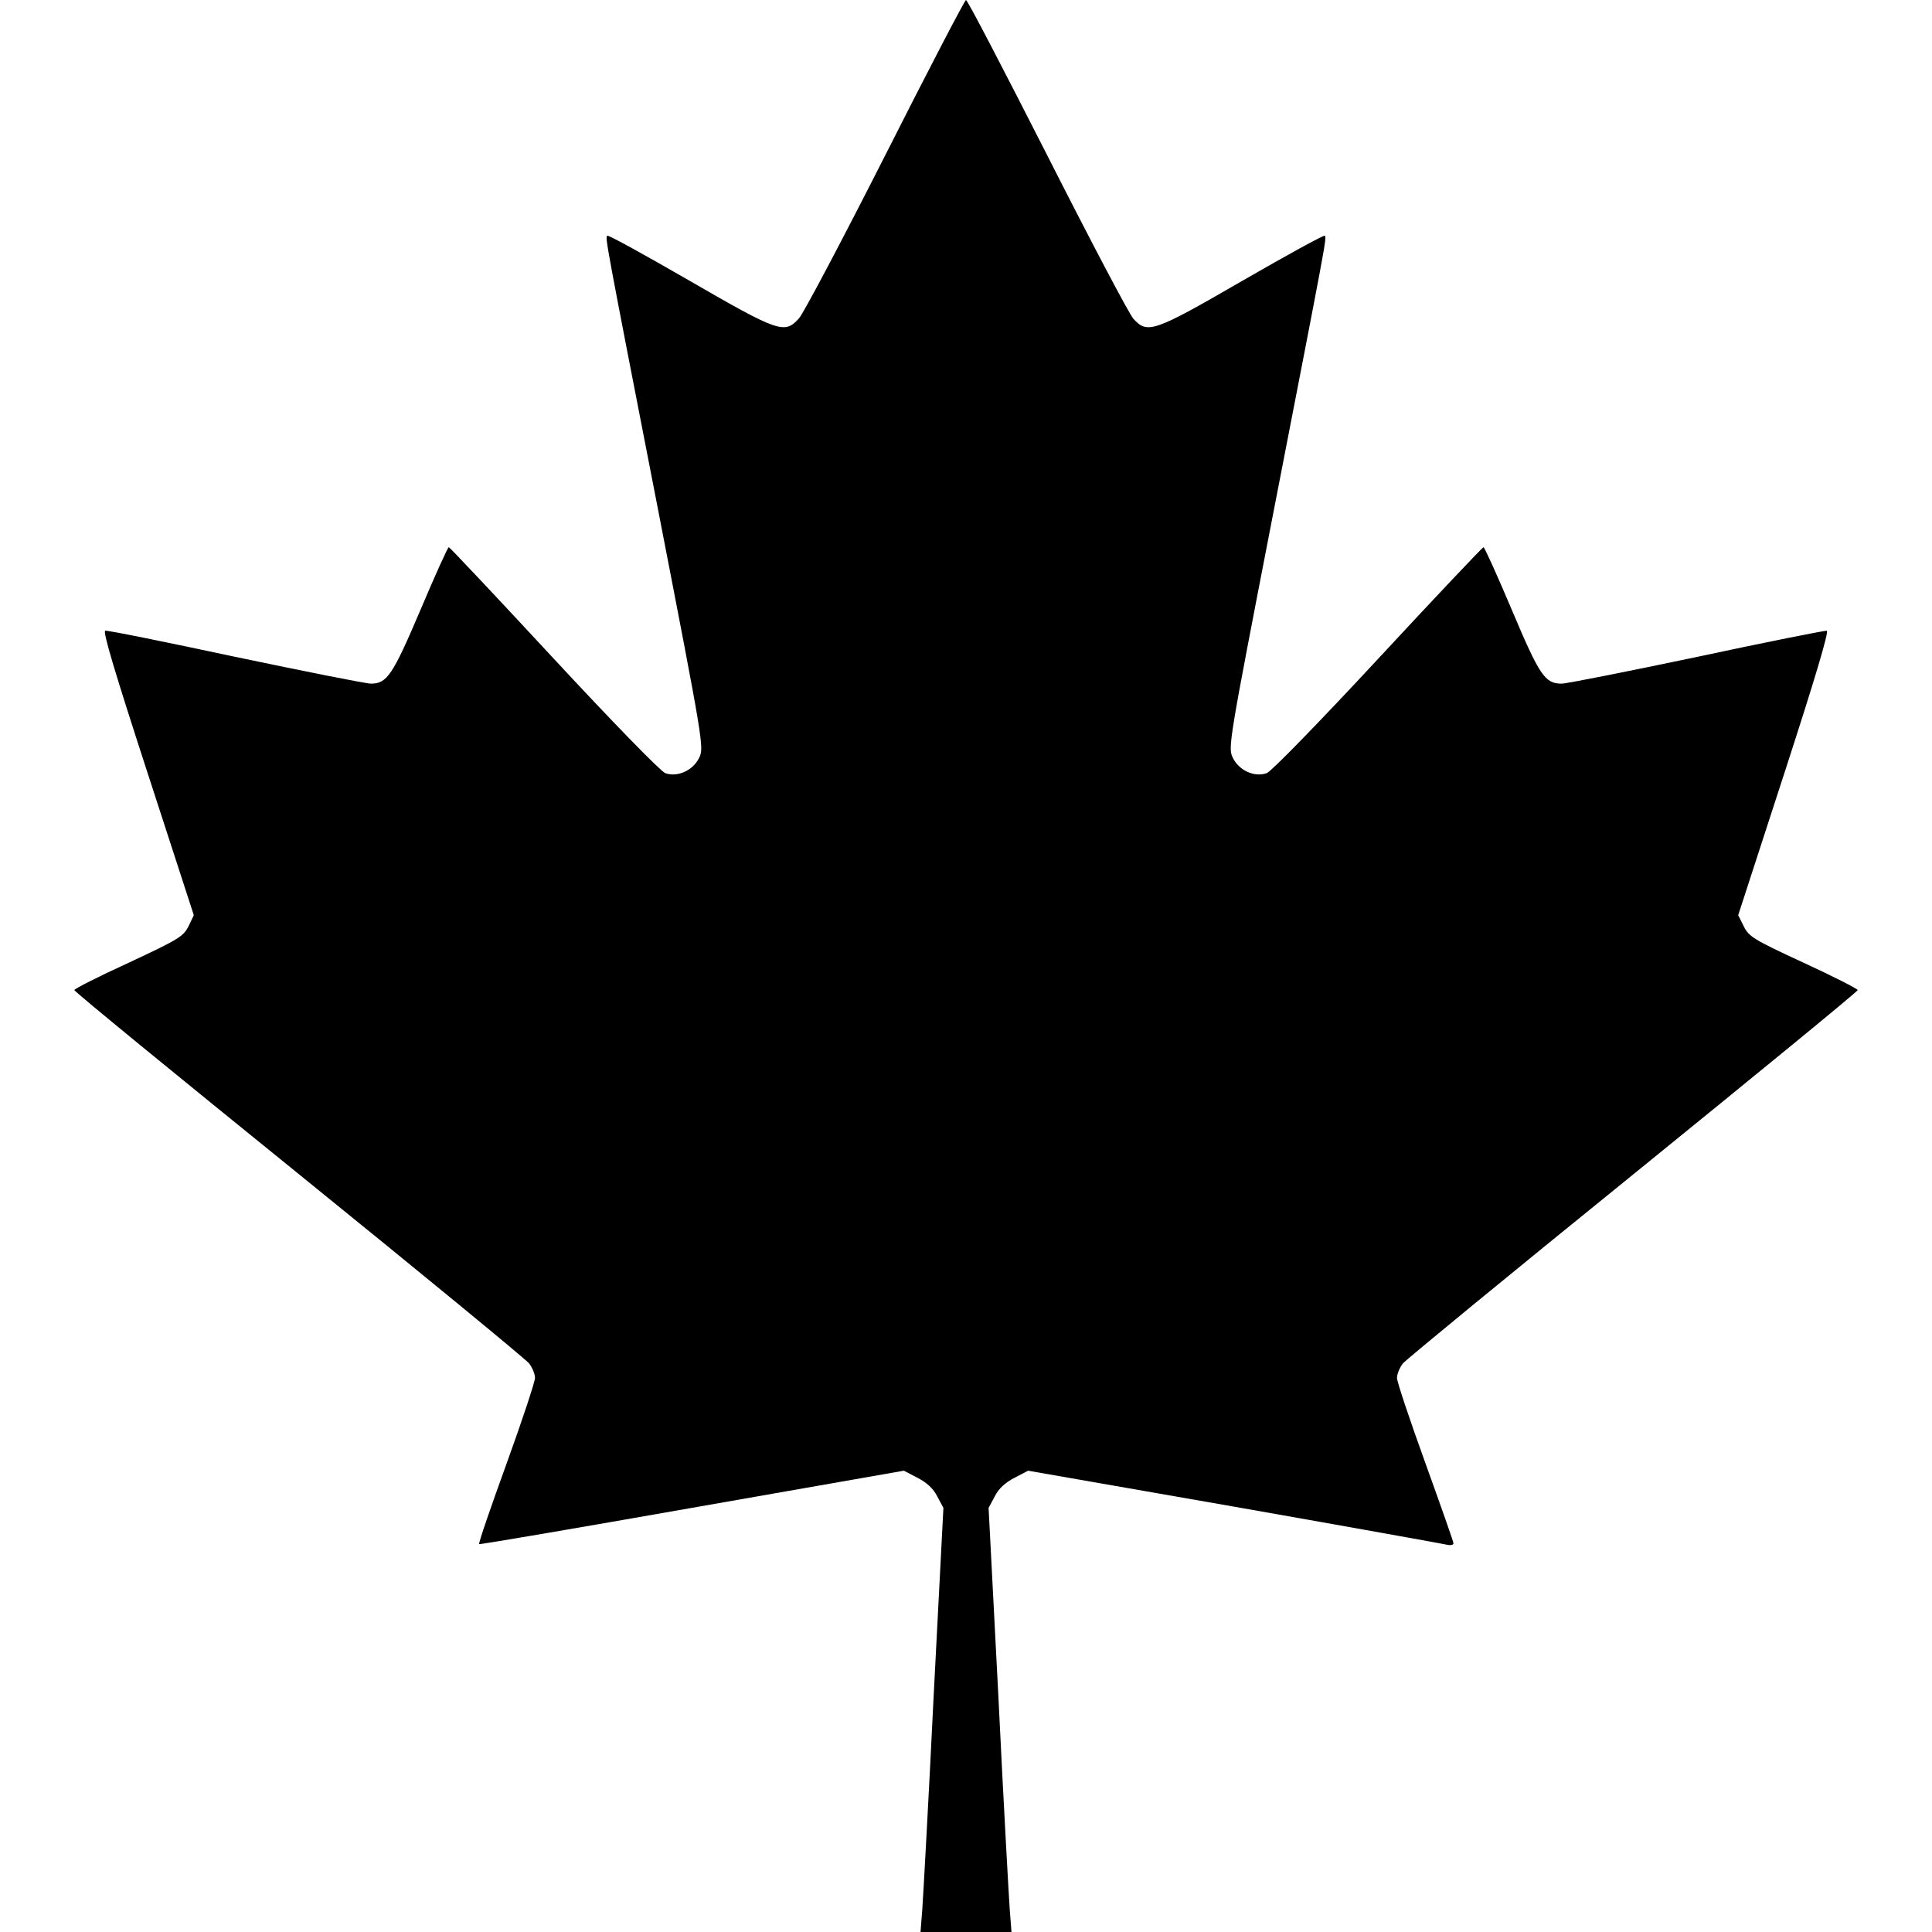 <?xml version="1.0" encoding="UTF-8" standalone="yes"?>
<svg version="1.0" xmlns="http://www.w3.org/2000/svg" width="650" height="650" viewBox="0 0 650 650" preserveAspectRatio="xMidYMid meet">
  <g transform="translate(0,650) scale(0.1,-0.1)" fill="#000000" stroke="none">
    <path d="M2979 5979 c-145 -286 -276 -534 -291 -550 -48 -54 -68 -47 -369 127
-149 86 -272 154 -276 151 -7 -8 -8 -3 172 -927 153 -789 154 -795 137 -830
-21 -43 -74 -66 -114 -51 -15 5 -183 178 -375 385 -191 206 -350 375 -353 375
-3 1 -46 -94 -95 -210 -94 -221 -113 -249 -167 -249 -17 0 -222 41 -456 90
-234 50 -431 90 -438 88 -9 -2 34 -145 143 -480 l155 -477 -18 -38 c-18 -34
-32 -43 -201 -122 -101 -46 -183 -88 -183 -92 0 -5 340 -283 755 -619 415
-336 764 -623 775 -637 11 -14 20 -36 20 -49 0 -12 -43 -143 -96 -289 -53
-146 -95 -268 -92 -270 2 -2 324 53 716 122 l713 125 46 -24 c31 -16 53 -36
66 -62 l21 -39 -33 -636 c-17 -350 -35 -671 -38 -714 l-6 -77 153 0 153 0 -6
78 c-3 42 -21 363 -38 713 l-33 636 21 39 c13 26 35 46 66 62 l46 24 693 -121
c381 -67 703 -125 716 -128 12 -3 22 -1 22 5 0 5 -43 127 -95 271 -52 144 -95
272 -95 285 0 13 9 35 20 49 11 13 360 300 775 636 415 337 755 615 755 620 0
4 -82 46 -182 92 -169 78 -184 88 -201 122 l-19 38 155 477 c103 317 151 478
143 480 -6 1 -203 -38 -436 -88 -234 -49 -439 -90 -456 -90 -56 0 -74 26 -168
249 -49 116 -92 211 -95 210 -3 0 -163 -169 -354 -375 -192 -207 -360 -380
-375 -385 -40 -15 -93 8 -114 51 -17 35 -16 41 137 830 179 922 179 919 172
927 -3 3 -127 -65 -276 -151 -299 -173 -321 -181 -368 -128 -14 15 -144 262
-290 550 -146 287 -268 522 -273 522 -4 0 -126 -234 -271 -521z"/>
  </g>
</svg>